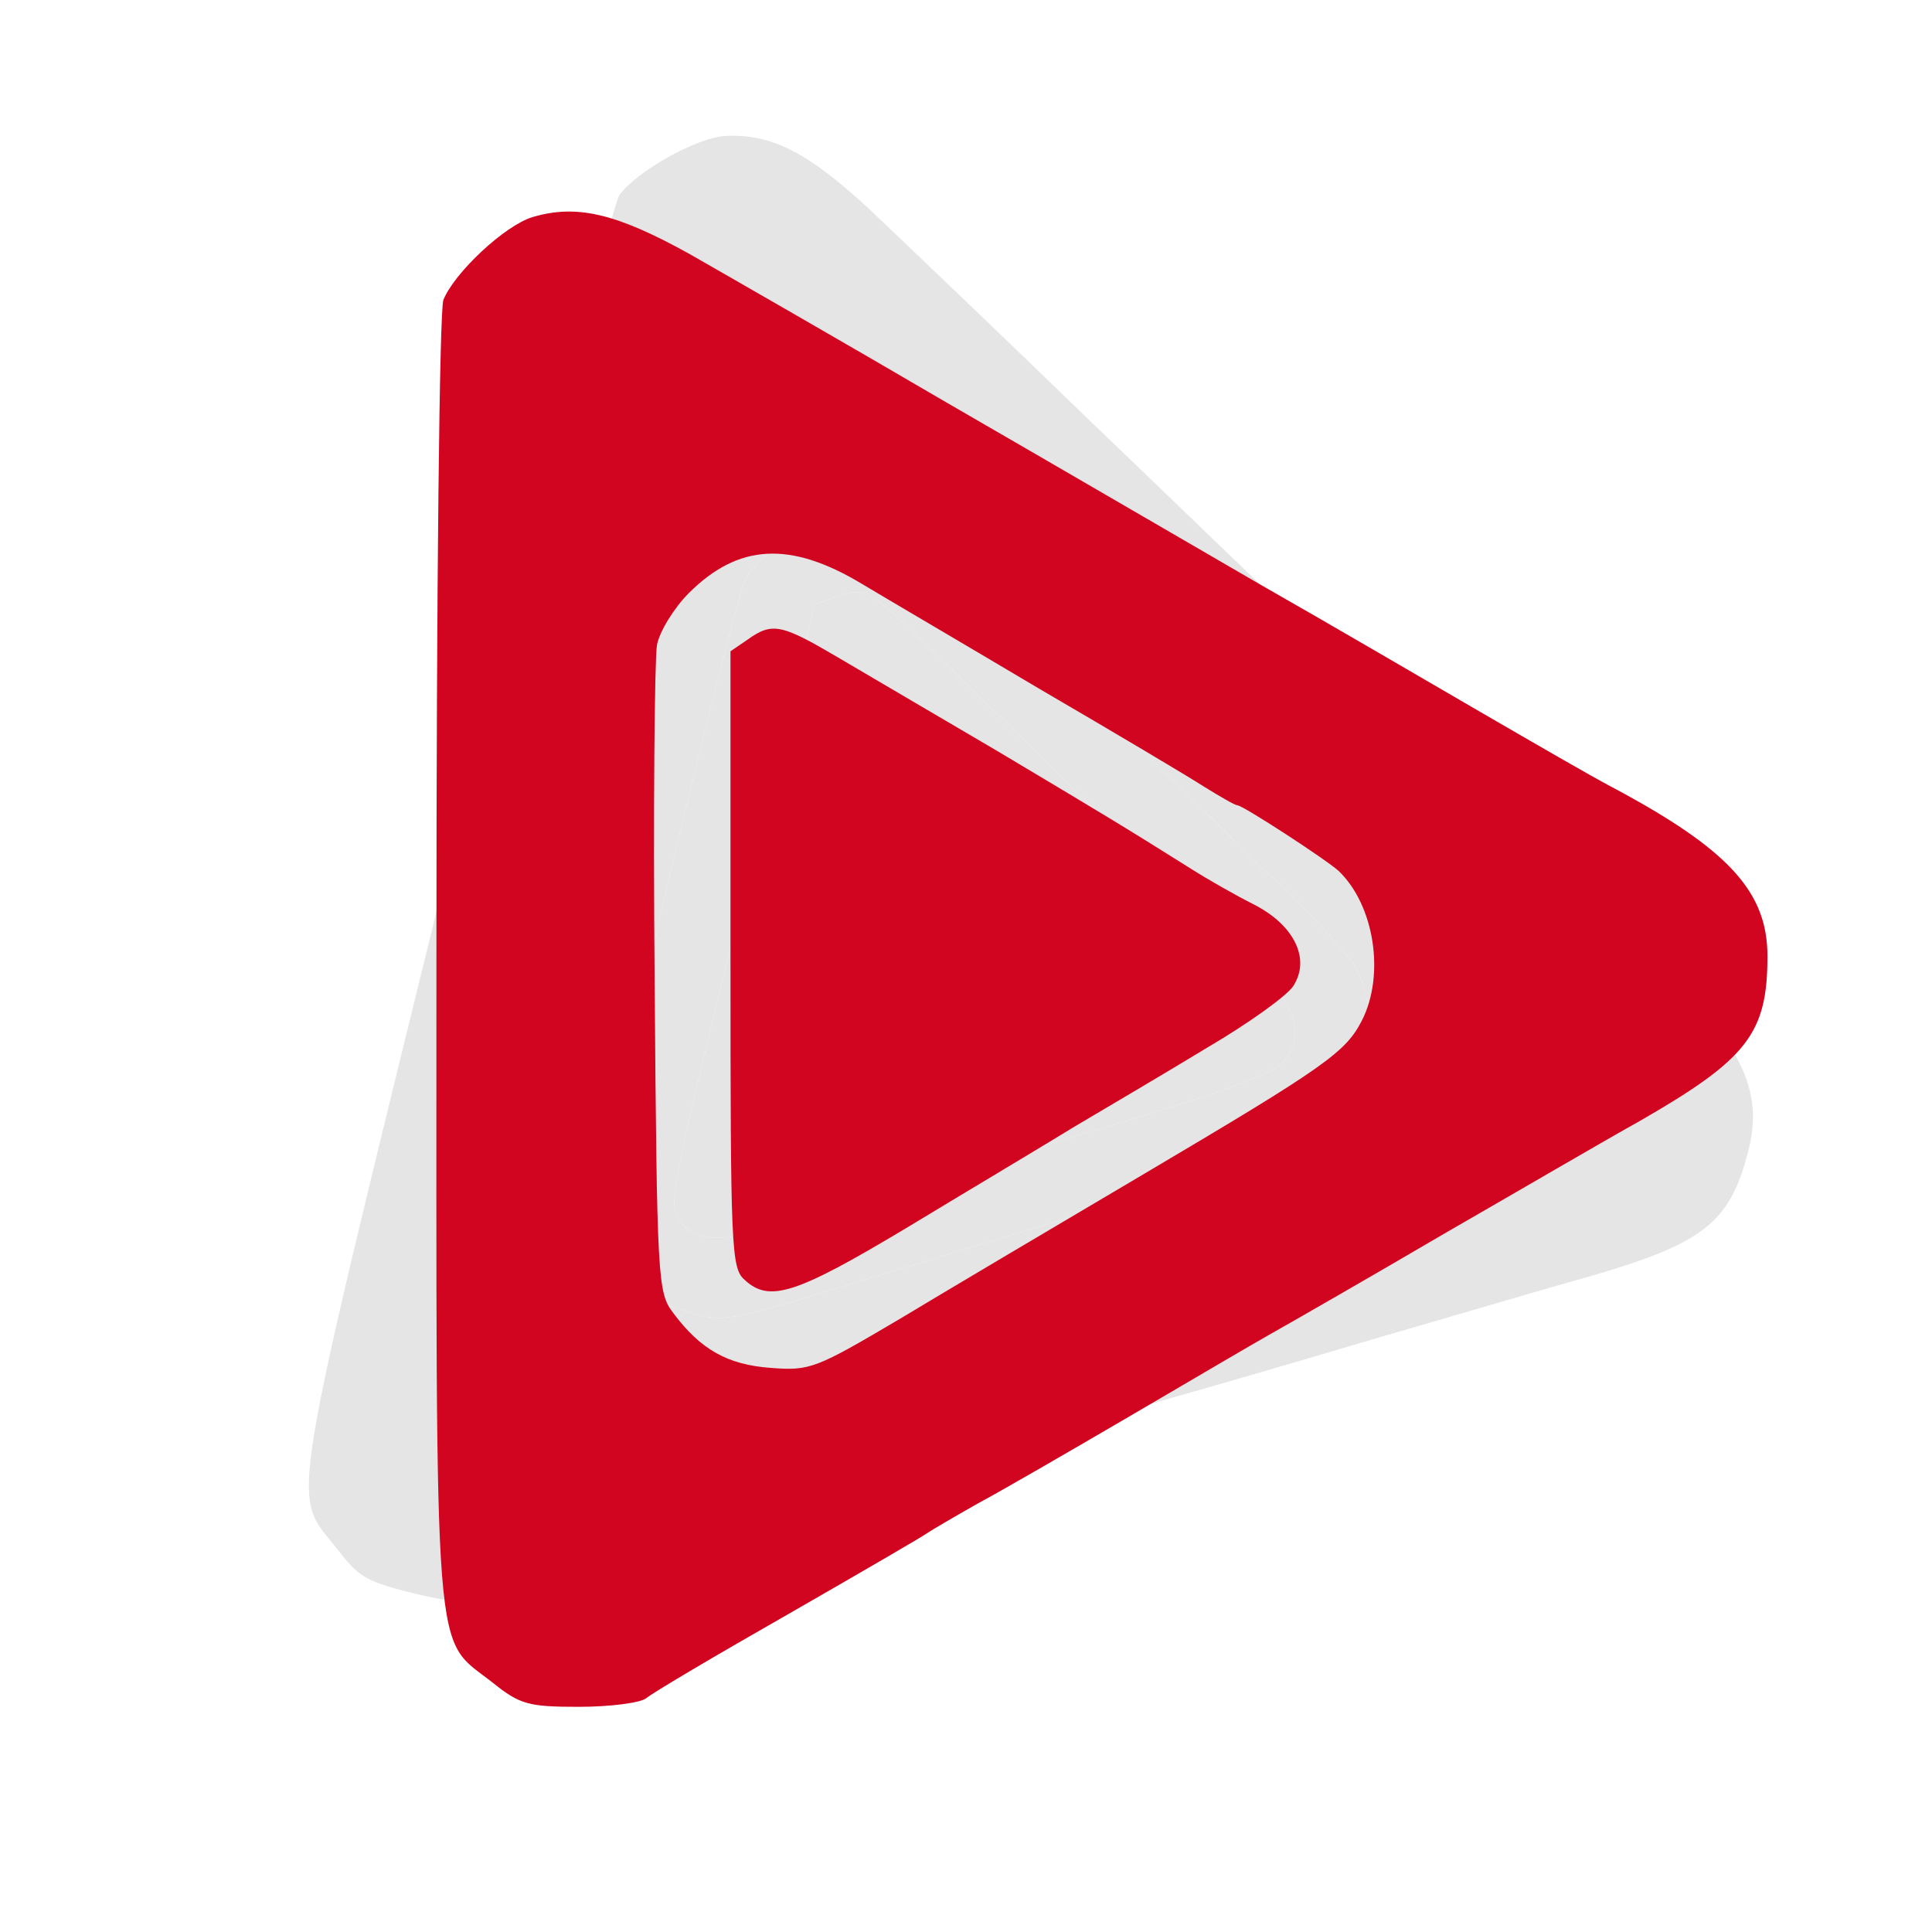 <?xml version="1.0" encoding="utf-8"?>
<!-- Generator: Adobe Illustrator 17.0.0, SVG Export Plug-In . SVG Version: 6.00 Build 0)  -->
<!DOCTYPE svg PUBLIC "-//W3C//DTD SVG 1.1//EN" "http://www.w3.org/Graphics/SVG/1.1/DTD/svg11.dtd">
<svg version="1.1" id="Layer_1" xmlns="http://www.w3.org/2000/svg" xmlns:xlink="http://www.w3.org/1999/xlink" x="0px" y="0px"
	 width="512px" height="512px" viewBox="0 0 512 512" enable-background="new 0 0 512 512" xml:space="preserve">
<g>
	<g transform="translate(0,512) scale(0.1,-0.1)">
		<path fill="#E5E5E5" d="M4343.232,2609.85c-43.478,38.144-173.5,162.834-291.216,276.244
			c-117.921,113.411-336.333,325.26-487.069,467.791c-150.325,144.583-461.229,444.618-691.944,665.9
			c-230.308,223.334-487.069,467.996-570.948,547.567c-161.809,149.504-257.582,198.314-379.401,192.367
			c-77.11-4.307-236.253-94.132-281.371-156.888c-16.817-25.429-196.673-724.553-436.003-1700.535
			C749.999,1045.896,770.713,1173.868,895.813,1012.264c55.988-72.804,76.497-84.289,205.902-116.076
			c79.775-19.484,159.757-28.507,178.625-20.509c19.484,10.049,208.772,67.062,419.802,127.152
			c213.694,61.73,397.857,115.665,409.752,121.203c13.945,5.127,79.982,24.816,148.069,43.888
			c67.677,17.226,267.837,75.88,443.181,127.97c175.344,51.886,364.634,109.103,421.238,124.69
			c56.603,15.587,286.089,81.827,511.678,149.094c224.974,65.011,482.352,141.302,568.281,164.681
			c315.825,91.262,383.707,144.377,432.721,343.512C4675.464,2243.164,4602.863,2377.288,4343.232,2609.85z M3550.797,2168.514
			c-61.935-71.368-120.383-94.953-656.467-256.967c-250.815-75.88-574.638-173.704-718.81-218.617
			c-250.815-75.675-266.195-78.342-365.866-45.323c-109.513,35.274-169.396,92.081-216.156,202.825
			c-27.276,61.525-21.944,91.877,161.604,866.266c103.976,441.129,203.235,828.528,218.002,862.982
			c14.355,32.402,67.267,84.904,114.436,113.411c158.732,96.183,294.086,71.368,452-85.519
			c51.065-50.451,228.461-222.924,391.705-383.298c163.861-158.529,327.31-318.903,360.739-354.587
			c35.479-36.094,67.882-67.265,73.829-68.702c13.945-3.485,196.468-198.11,219.437-233.383
			C3655.388,2457.475,3639.39,2271.465,3550.797,2168.514z"/>
		<path fill="#E5E5E5" d="M3585.249,2567.604c-22.969,35.273-205.492,229.897-219.437,233.383
			c-5.947,1.437-38.35,32.608-73.829,68.702c-33.429,35.684-196.878,196.058-360.739,354.587
			c-163.244,160.373-340.64,332.847-391.705,383.298c-157.912,156.886-293.266,181.701-452,85.519
			c-47.169-28.507-100.081-81.007-114.436-113.411c-14.767-34.454-114.026-421.853-218.002-862.982
			c-183.548-774.388-188.88-804.741-161.604-866.266c46.759-110.743,106.643-167.551,216.156-202.825
			c99.671-33.019,115.051-30.353,365.866,45.323c144.172,44.913,467.995,142.737,718.81,218.617
			c536.083,162.014,594.532,185.598,656.467,256.967C3639.39,2271.465,3655.388,2457.475,3585.249,2567.604z M3394.934,2299.767
			c-24.201-21.534-138.84-67.267-255.121-102.131c-116.691-36.916-294.498-90.442-394.987-120.588
			c-100.696-32.402-326.695-101.516-500.604-156.069c-324.44-99.874-397.448-105.206-446.461-29.736
			c-26.662,38.144-15.997,90.441,166.321,833.246l194.417,792.845l51.065,19.072c75.06,30.147,97.414,18.459,221.899-102.951
			c61.525-59.473,219.847-214.309,351.099-341.665c227.846-224.769,273.785-269.887,423.699-424.929
			c37.119-38.554,100.489-98.439,138.84-131.047C3437.59,2456.04,3457.893,2358.216,3394.934,2299.767z"/>
		<path fill="#E5E5E5" d="M3394.934,2299.767c-24.201-21.534-138.84-67.267-255.121-102.131
			c-116.691-36.916-294.498-90.442-394.987-120.588c-100.696-32.402-326.695-101.516-500.604-156.069
			c-324.44-99.874-397.448-105.206-446.461-29.736c-26.662,38.144-15.997,90.441,166.321,833.246l194.417,792.845l51.065,19.072
			c75.06,30.147,97.414,18.459,221.899-102.951c61.525-59.473,219.847-214.309,351.099-341.665
			c227.846-224.769,273.785-269.887,423.699-424.929c37.119-38.554,100.489-98.439,138.84-131.047
			C3437.59,2456.04,3457.893,2358.216,3394.934,2299.767z"/>
	</g>
	<g transform="translate(0,512) scale(0.1,-0.1)">
		<path fill="#D20520" d="M1410.837,4544.553c-73.829-22.559-207.132-147.659-235.844-219.438
			c-10.254-28.71-18.457-750.599-18.457-1755.498c0-1911.361-10.254-1782.159,149.709-1909.309
			c71.778-57.423,94.337-63.575,227.641-63.575c82.032,0,162.014,10.254,178.421,22.559
			c16.407,14.355,186.625,114.846,377.35,223.539c192.777,110.745,358.893,207.132,369.146,215.336
			c12.305,8.204,71.779,43.068,133.303,77.931c61.525,32.812,241.996,137.405,399.908,229.691
			c157.912,92.287,328.13,192.777,379.402,221.489c51.271,28.713,258.403,147.659,461.433,266.607
			c203.03,116.896,434.773,252.25,512.705,295.318c285.064,164.066,338.385,231.742,338.385,436.823
			c0,170.218-102.541,283.012-410.164,447.078c-51.27,26.66-207.132,116.896-348.639,198.928
			c-141.507,82.032-404.01,235.844-584.481,338.385c-180.471,104.591-553.721,321.979-830.58,481.942
			c-276.86,162.014-584.482,338.384-684.973,395.807C1632.324,4554.807,1527.733,4579.416,1410.837,4544.553z M2284.484,3572.467
			c61.525-36.914,274.809-162.014,471.687-278.91c196.878-114.846,393.757-231.743,434.772-258.403
			c43.068-26.661,82.032-49.219,88.186-49.219c14.355,0,237.895-145.609,268.657-174.32
			c94.338-90.236,123.048-274.808,61.525-395.807c-43.068-84.084-94.338-120.998-576.28-406.06
			c-225.589-133.303-516.805-305.571-646.006-383.503c-225.589-133.303-239.944-139.455-344.537-131.252
			c-114.846,8.204-186.625,49.22-258.403,145.607c-41.016,53.321-43.068,84.084-49.22,879.799
			c-4.102,453.23,0,853.139,6.152,890.054c6.152,34.864,45.118,98.439,84.084,137.405
			C1956.353,3679.109,2093.758,3687.311,2284.484,3572.467z"/>
		<path fill="#D20520" d="M1980.963,3424.808l-45.118-30.762v-816.224c0-764.955,2.052-818.276,36.914-849.038
			c65.627-61.525,135.353-38.966,426.569,135.353c155.862,94.338,358.893,215.336,449.128,270.709
			c90.236,53.321,250.2,147.659,354.791,211.234c104.591,61.525,205.082,133.303,223.539,159.964
			c47.168,71.779,4.102,162.014-104.591,217.387c-45.118,22.559-120.998,65.626-166.116,94.338
			c-182.523,114.846-237.894,147.659-512.703,311.723c-157.913,92.287-348.639,205.082-422.468,248.15
			C2071.199,3465.824,2046.59,3471.976,1980.963,3424.808z"/>
	</g>
</g>
</svg>
